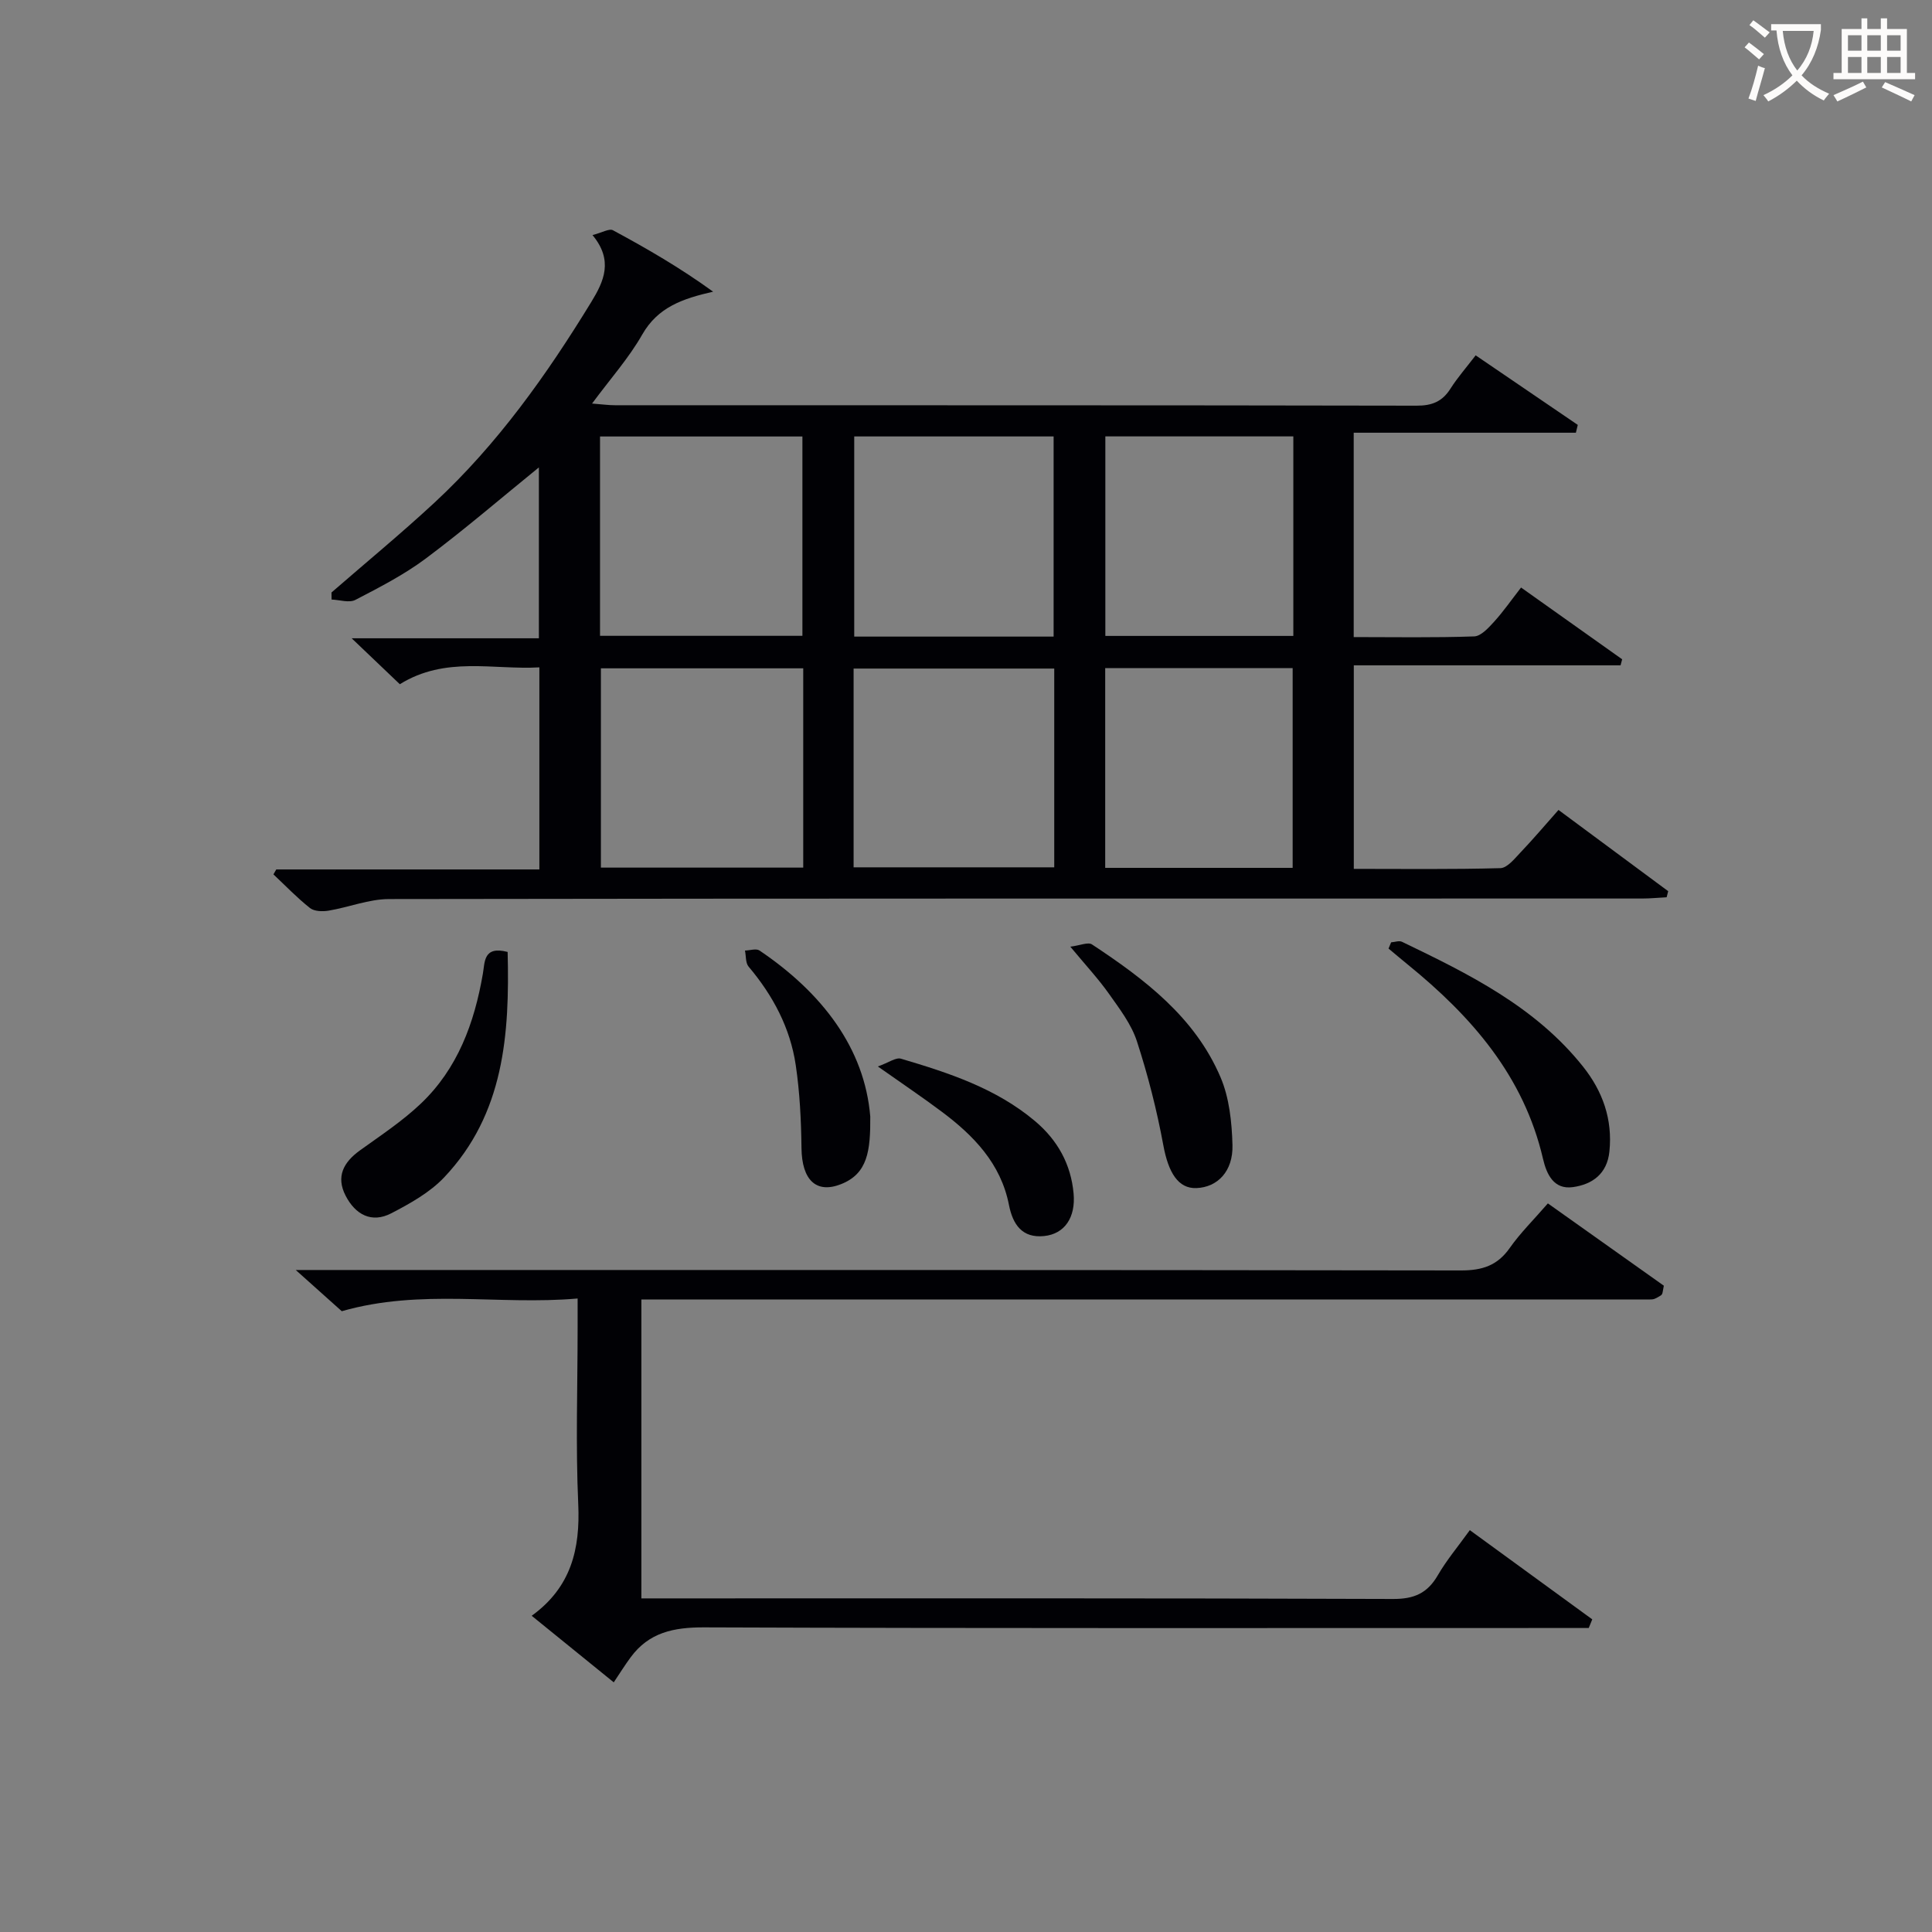 <svg enable-background="new 0 0 400 400" viewBox="0 0 400 400" xmlns="http://www.w3.org/2000/svg"><rect x="0" y="0" width="400" height="400" fill="#808080" stroke="none"/><g fill="#010105"><path d="m57.2 180.01h54.47c0-14.03 0-27.62 0-41.84-9.57.55-19.43-2.38-28.89 3.49-3.07-2.92-6.11-5.83-9.97-9.51h38.76c0-12.09 0-23.77 0-35.38-7.76 6.3-15.38 12.86-23.41 18.86-4.49 3.36-9.58 5.97-14.58 8.57-1.29.67-3.27-.01-4.93-.07-.01-.49-.02-.97-.02-1.46 7.11-6.18 14.39-12.18 21.3-18.58 13.04-12.09 23.25-26.46 32.49-41.57 2.62-4.28 4.61-8.61.25-13.85 2-.51 3.47-1.41 4.23-1 7.02 3.78 13.93 7.78 20.74 12.72-6.31 1.44-11.44 3.2-14.68 8.89-2.77 4.86-6.58 9.13-10.38 14.27 2 .15 3.38.35 4.76.35 55.32.02 110.64-.02 165.96.09 3.2.01 5.32-.86 7.01-3.53 1.41-2.23 3.18-4.24 5.21-6.89 7.13 4.85 14.13 9.62 21.14 14.4-.13.54-.26 1.08-.39 1.62-15.25 0-30.51 0-46 0v42.31c8.4 0 16.68.15 24.94-.14 1.42-.05 2.97-1.77 4.12-3.03 1.89-2.08 3.51-4.41 5.59-7.09 7.06 5.02 14 9.94 20.93 14.86-.11.42-.22.83-.33 1.25-18.32 0-36.64 0-55.23 0v42.14c10.15 0 20.26.13 30.35-.15 1.41-.04 2.91-1.92 4.11-3.19 2.63-2.76 5.1-5.68 7.92-8.86 7.64 5.66 15.17 11.24 22.71 16.82-.11.42-.21.84-.32 1.26-1.7.09-3.39.26-5.09.26-86.48.01-172.95-.03-259.43.11-4.17.01-8.31 1.7-12.5 2.4-1.25.21-2.97.16-3.86-.54-2.68-2.12-5.07-4.62-7.57-6.97.19-.32.39-.67.59-1.02zm67.03-48.37h41.9c0-13.97 0-27.65 0-41.27-14.21 0-27.96 0-41.9 0zm42.07 6.73c-14.4 0-28.14 0-41.89 0v41.26h41.89c0-13.87 0-27.44 0-41.26zm51.84-6.57c0-14.13 0-27.8 0-41.44-14.03 0-27.6 0-41.28 0v41.44zm.13 6.62c-14.01 0-27.7 0-41.54 0v41.15h41.54c0-13.92 0-27.49 0-41.15zm49.5-48.07c-13.3 0-26.04 0-38.92 0v41.31h38.92c0-13.86 0-27.42 0-41.31zm-.14 89.33c0-13.94 0-27.63 0-41.36-13.12 0-25.86 0-38.81 0v41.36z"/><path d="m127.07 348.31c-6.6-5.35-11.62-9.42-16.99-13.78 8.18-5.92 10.05-13.81 9.64-23.1-.55-12.14-.13-24.32-.13-36.48 0-1.79 0-3.58 0-6.11-16.37 1.43-32.34-2.09-48.83 2.63-2.32-2.08-5.38-4.82-9.53-8.53h6.81c78.14 0 156.28-.03 234.42.09 4.38.01 7.55-.99 10.11-4.64 2.18-3.11 4.94-5.82 7.9-9.24 8.21 5.83 16.32 11.58 24.01 17.04-.25 1.32-.26 1.49-.32 1.63-.07.15-.17.31-.31.39-.42.26-.84.52-1.3.7-.3.12-.65.13-.98.13-69.46.01-138.93 0-208.78 0v61.89h6.16c49.82 0 99.63-.07 149.45.12 4.39.02 7.13-1.19 9.29-4.92 1.82-3.14 4.2-5.96 6.62-9.33 8.56 6.24 16.96 12.36 25.35 18.47-.24.6-.49 1.19-.73 1.79-1.91 0-3.82 0-5.73 0-59.15 0-118.29.09-177.44-.13-6.28-.02-11.4 1.04-15.2 6.21-1.19 1.61-2.25 3.32-3.49 5.17z"/><path d="m288.02 195.1c.76-.05 1.66-.4 2.25-.11 13.82 6.65 27.59 13.43 37.45 25.8 4.09 5.12 6.18 10.95 5.49 17.63-.48 4.62-3.54 6.8-7.55 7.36-3.99.56-5.46-2.69-6.2-5.87-3.98-17.13-14.78-29.46-27.95-40.17-1.36-1.1-2.69-2.24-4.03-3.35.19-.42.36-.86.54-1.29z"/><path d="m105.1 197.09c.43 17.06-.71 33.52-13.13 46.66-2.97 3.14-7.04 5.41-10.94 7.44-4.11 2.14-7.47.26-9.48-3.64-2.03-3.96-.43-6.92 2.98-9.38 4.29-3.09 8.77-6.04 12.58-9.66 7.64-7.25 11.1-16.69 12.86-26.89.43-2.39.06-5.85 5.13-4.53z"/><path d="m221.6 196c1.98-.24 3.67-1.01 4.48-.47 10.9 7.2 21.32 15.07 26.62 27.51 1.82 4.26 2.34 9.3 2.47 14.01.15 5.48-3.11 8.76-7.46 8.93-3.79.15-5.82-3.23-6.86-8.89-1.34-7.26-3.18-14.47-5.46-21.49-1.15-3.54-3.59-6.73-5.78-9.83s-4.8-5.9-8.01-9.77z"/><path d="m180.18 231.17c.05 7.12-.53 11.82-6.06 14-5.15 2.03-8.1-.88-8.18-7.46-.07-5.74-.35-11.52-1.19-17.19-1.14-7.71-4.72-14.42-9.76-20.39-.65-.77-.52-2.2-.75-3.33 1.02-.02 2.32-.47 3-.01 13 8.77 21.77 20.25 22.94 34.38z"/><path d="m181.75 220.8c2.24-.79 3.72-1.92 4.78-1.61 9.89 2.93 19.71 6.13 27.78 12.94 4.64 3.91 7.43 8.91 7.97 15.01.43 4.88-1.82 8.33-6.1 8.77-4.53.47-6.49-2.37-7.29-6.46-1.68-8.55-7.3-14.35-13.96-19.32-3.95-2.96-8.06-5.72-13.18-9.33z"/></g><path d="m362.1 8.8c1.1.8 2.1 1.6 3.1 2.4l-1 1.1c-1.3-1.1-2.3-2-3-2.5zm1.9 4.8c.5.2.9.4 1.4.5-.6 2.3-1.3 4.5-1.9 6.8l-1.5-.5c.8-2.1 1.4-4.3 2-6.8zm-1-9.4c1.3.9 2.4 1.8 3.4 2.5l-1 1.1c-1.4-1.2-2.4-2.1-3.2-2.6zm3.7 2.2v-1.4h10.3v1.2c-.5 3.6-1.8 6.8-4 9.4 1.5 1.6 3.4 2.8 5.7 3.8-.3.4-.7.8-1.1 1.4-2.3-1.1-4.1-2.5-5.6-4.1-1.6 1.6-3.6 3.1-5.9 4.3-.3-.5-.7-.9-1-1.3 2.4-1.1 4.4-2.5 6-4.1-1.9-2.5-3-5.6-3.3-9.3h-1.1zm8.8 0h-6.4c.3 3.3 1.3 6 3 8.2 2-2.3 3.1-5.1 3.4-8.2z" fill="#fcfbfa"/><path d="m385.3 3.8h1.3v2.2h2.8v-2.2h1.3v2.2h4.1v9.1h1.7v1.3h-16.9v-1.3h1.7v-9.1h4.1v-2.2zm.4 13.1.7 1.2c-1.8.9-3.8 1.9-6 2.9-.2-.4-.5-.8-.8-1.3 2.3-1 4.3-1.9 6.1-2.8zm-3.1-6.4h2.8v-3.2h-2.8zm0 4.6h2.8v-3.3h-2.8zm4-4.6h2.8v-3.2h-2.8zm0 4.6h2.8v-3.3h-2.8zm3.7 1.9c2.1.9 4.1 1.8 6.1 2.7l-.7 1.3c-2.2-1.1-4.2-2-6.1-2.9zm3.2-9.7h-2.8v3.2h2.8zm-2.8 7.8h2.8v-3.3h-2.8z" fill="#fcfbfa"/></svg>
